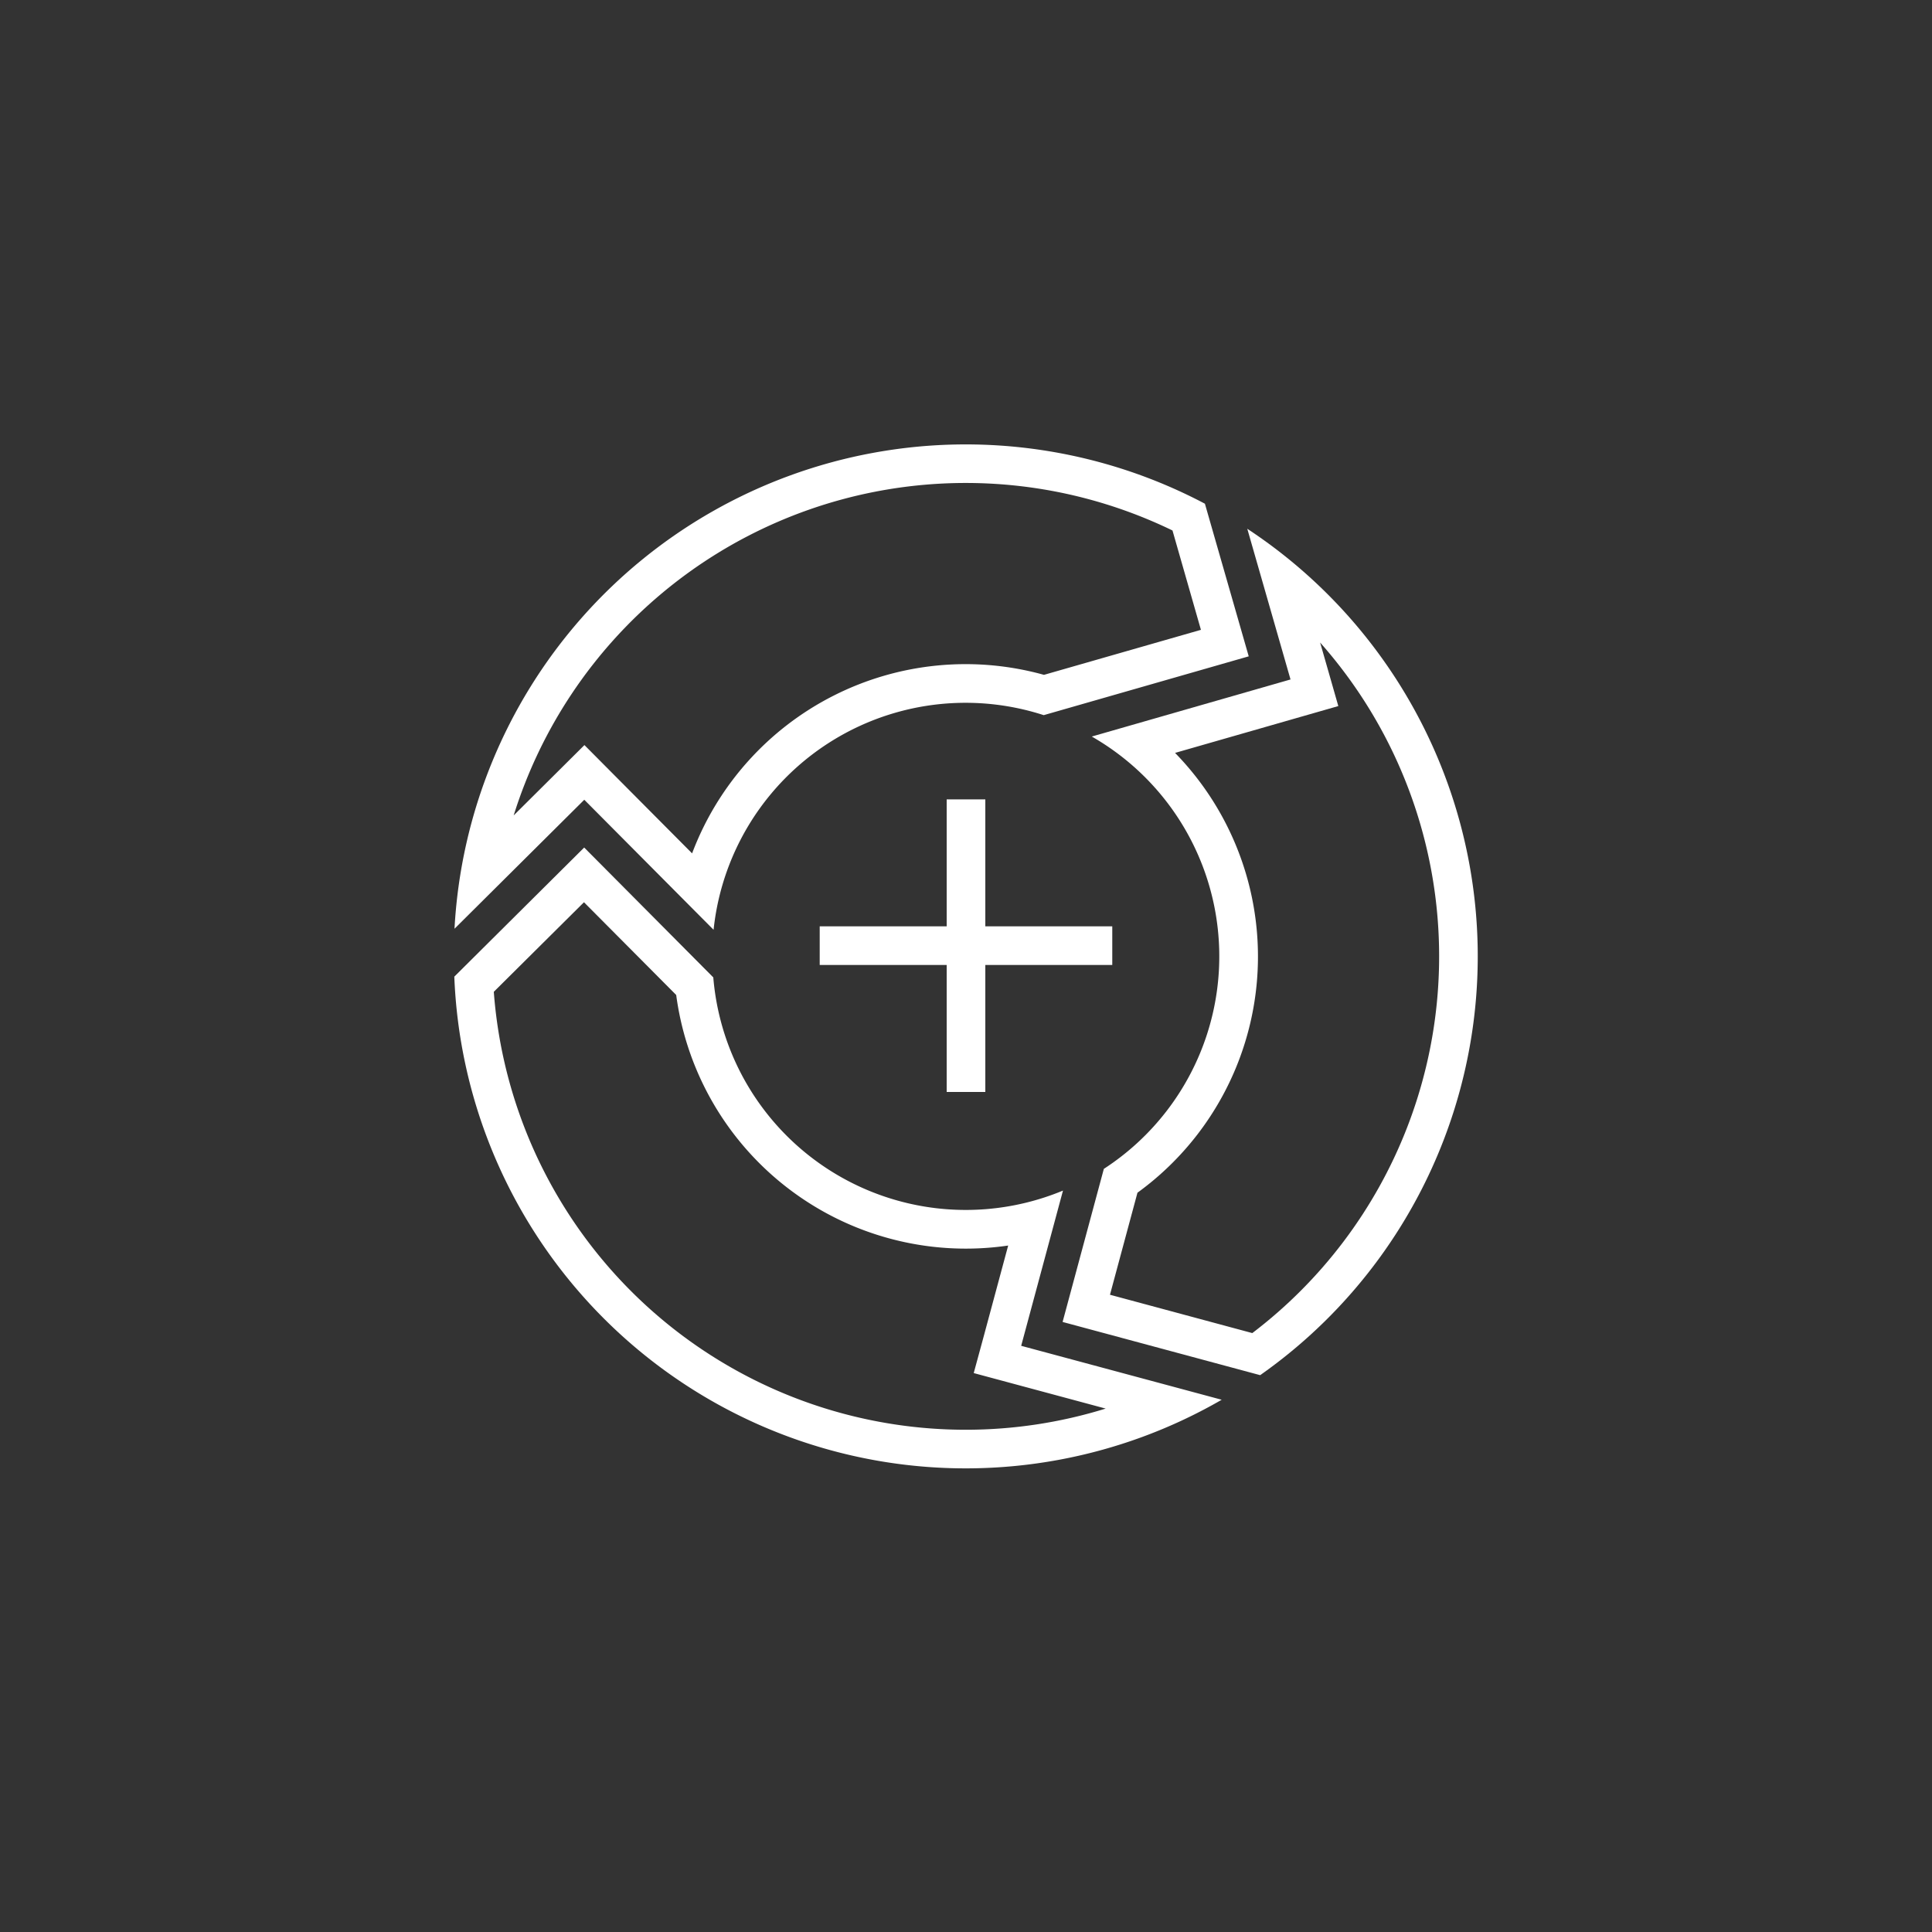<?xml version="1.0" encoding="UTF-8"?>
<svg xmlns="http://www.w3.org/2000/svg" xmlns:xlink="http://www.w3.org/1999/xlink" width="100" height="100" viewBox="0 0 100 100">
  <rect x="0" y="0" width="100" height="100" fill="#333333" stroke="none"/>
  <defs>
    <clipPath id="clip-path">
      <rect id="Rechteck_1997" data-name="Rechteck 1997" width="100" height="100" fill="none"></rect>
    </clipPath>
  </defs>
  <g id="Gruppe_3062" data-name="Gruppe 3062" clip-path="url(#clip-path)">
    <path id="Pfad_5257" data-name="Pfad 5257" d="M36.935,48.126a13.115,13.115,0,0,1,17.088-11.11l10.611-3.044-2.268-7.9a26.5,26.5,0,0,0-38.841,22l6.717-6.677Zm-10.347-5.92a24.512,24.512,0,0,1,34.1-14.748L62.16,32.6l-8.124,2.33a15.128,15.128,0,0,0-18.213,9.24L31.66,39.984l-1.41-1.419-1.418,1.41Z" fill="#fff"></path>
    <path id="Pfad_5258" data-name="Pfad 5258" d="M64.559,27.369l2.238,7.8L56.51,38.123A13.109,13.109,0,0,1,57.135,60.5L55,68.424l10.226,2.754a26.494,26.494,0,0,0-.667-43.809M64.819,69l-7.367-1.984,1.423-5.282a15.094,15.094,0,0,0,1.946-22.764l6.528-1.873,1.922-.551L68.72,34.62l-.391-1.363A24.495,24.495,0,0,1,64.819,69" fill="#fff"></path>
    <path id="Pfad_5259" data-name="Pfad 5259" d="M55.02,61.624a13.115,13.115,0,0,1-18.1-11.034l-6.683-6.722-6.722,6.683a26.491,26.491,0,0,0,39.72,21.9L52.856,69.659Zm2.21,11.284A24.494,24.494,0,0,1,25.559,51.336L30.226,46.7,35,51.5A15.124,15.124,0,0,0,52.183,64.469l-1.258,4.67L50.4,71.07l1.931.52Z" fill="#fff"></path>
    <path id="Pfad_5260" data-name="Pfad 5260" d="M51,56.519V49.948h6.571v-2H51V41.376H49v6.572H42.428v2H49v6.571Z" fill="#fff"></path>
  </g>
</svg>
